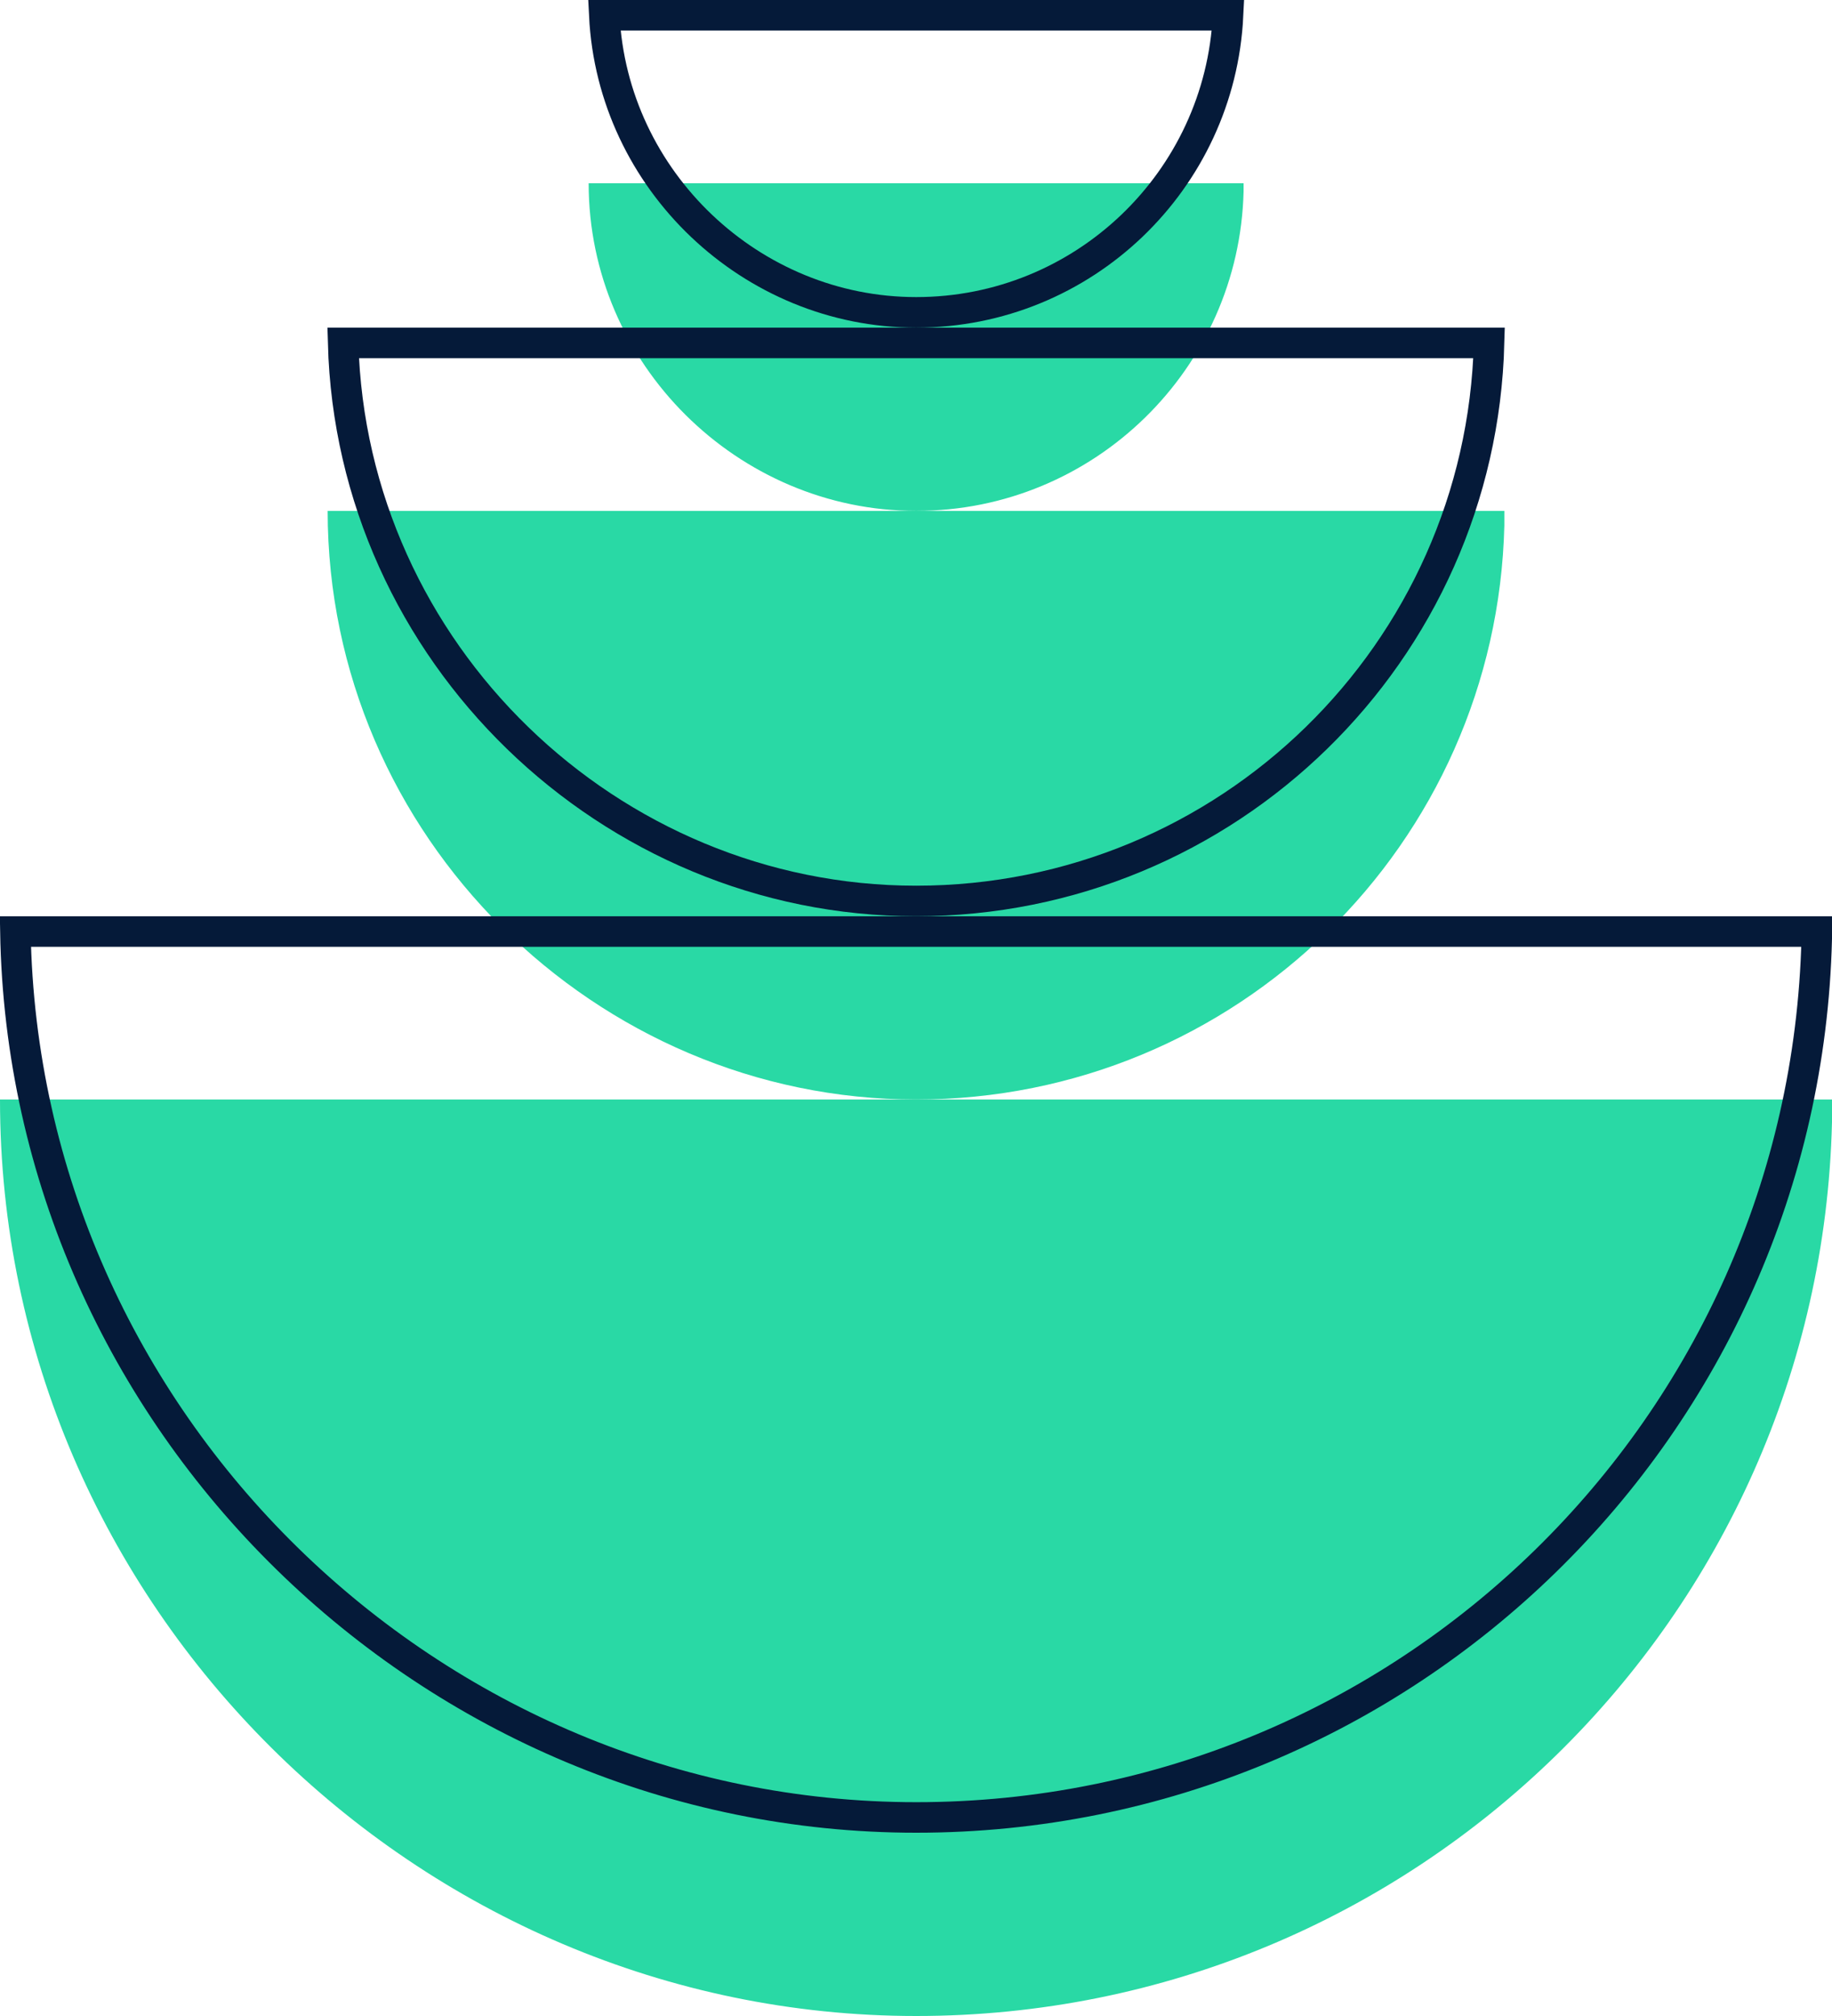 <svg width="60" height="66" viewBox="0 0 60 66" fill="none" xmlns="http://www.w3.org/2000/svg">
<path d="M0 35.996H60V36.736C59.608 52.964 46.328 66 30.006 66C13.683 66 0 52.568 0 35.996Z" fill="#29D9A5"/>
<path d="M10.731 16.726H49.269V17.201C49.019 27.625 40.49 35.996 30.002 35.996C19.514 35.996 10.735 27.37 10.731 16.726Z" fill="#29D9A5"/>
<path d="M19.279 6H40.729V6.265C40.587 12.066 35.84 16.726 30.006 16.726C24.171 16.726 19.279 11.924 19.279 6Z" fill="#29D9A5"/>
<path d="M0.504 30.496H59.5V30.73C59.111 46.684 46.054 59.5 30.006 59.5C14.121 59.5 0.776 46.558 0.504 30.496Z" stroke="#051A39"/>
<path d="M30.002 29.496C19.953 29.496 11.511 21.361 11.238 11.226H48.769C48.505 21.362 40.205 29.496 30.002 29.496Z" stroke="#051A39"/>
<path d="M30.006 10.226C24.61 10.226 20.057 5.913 19.791 0.5H40.22C39.958 5.915 35.485 10.226 30.006 10.226Z" stroke="#051A39"/>
</svg>
